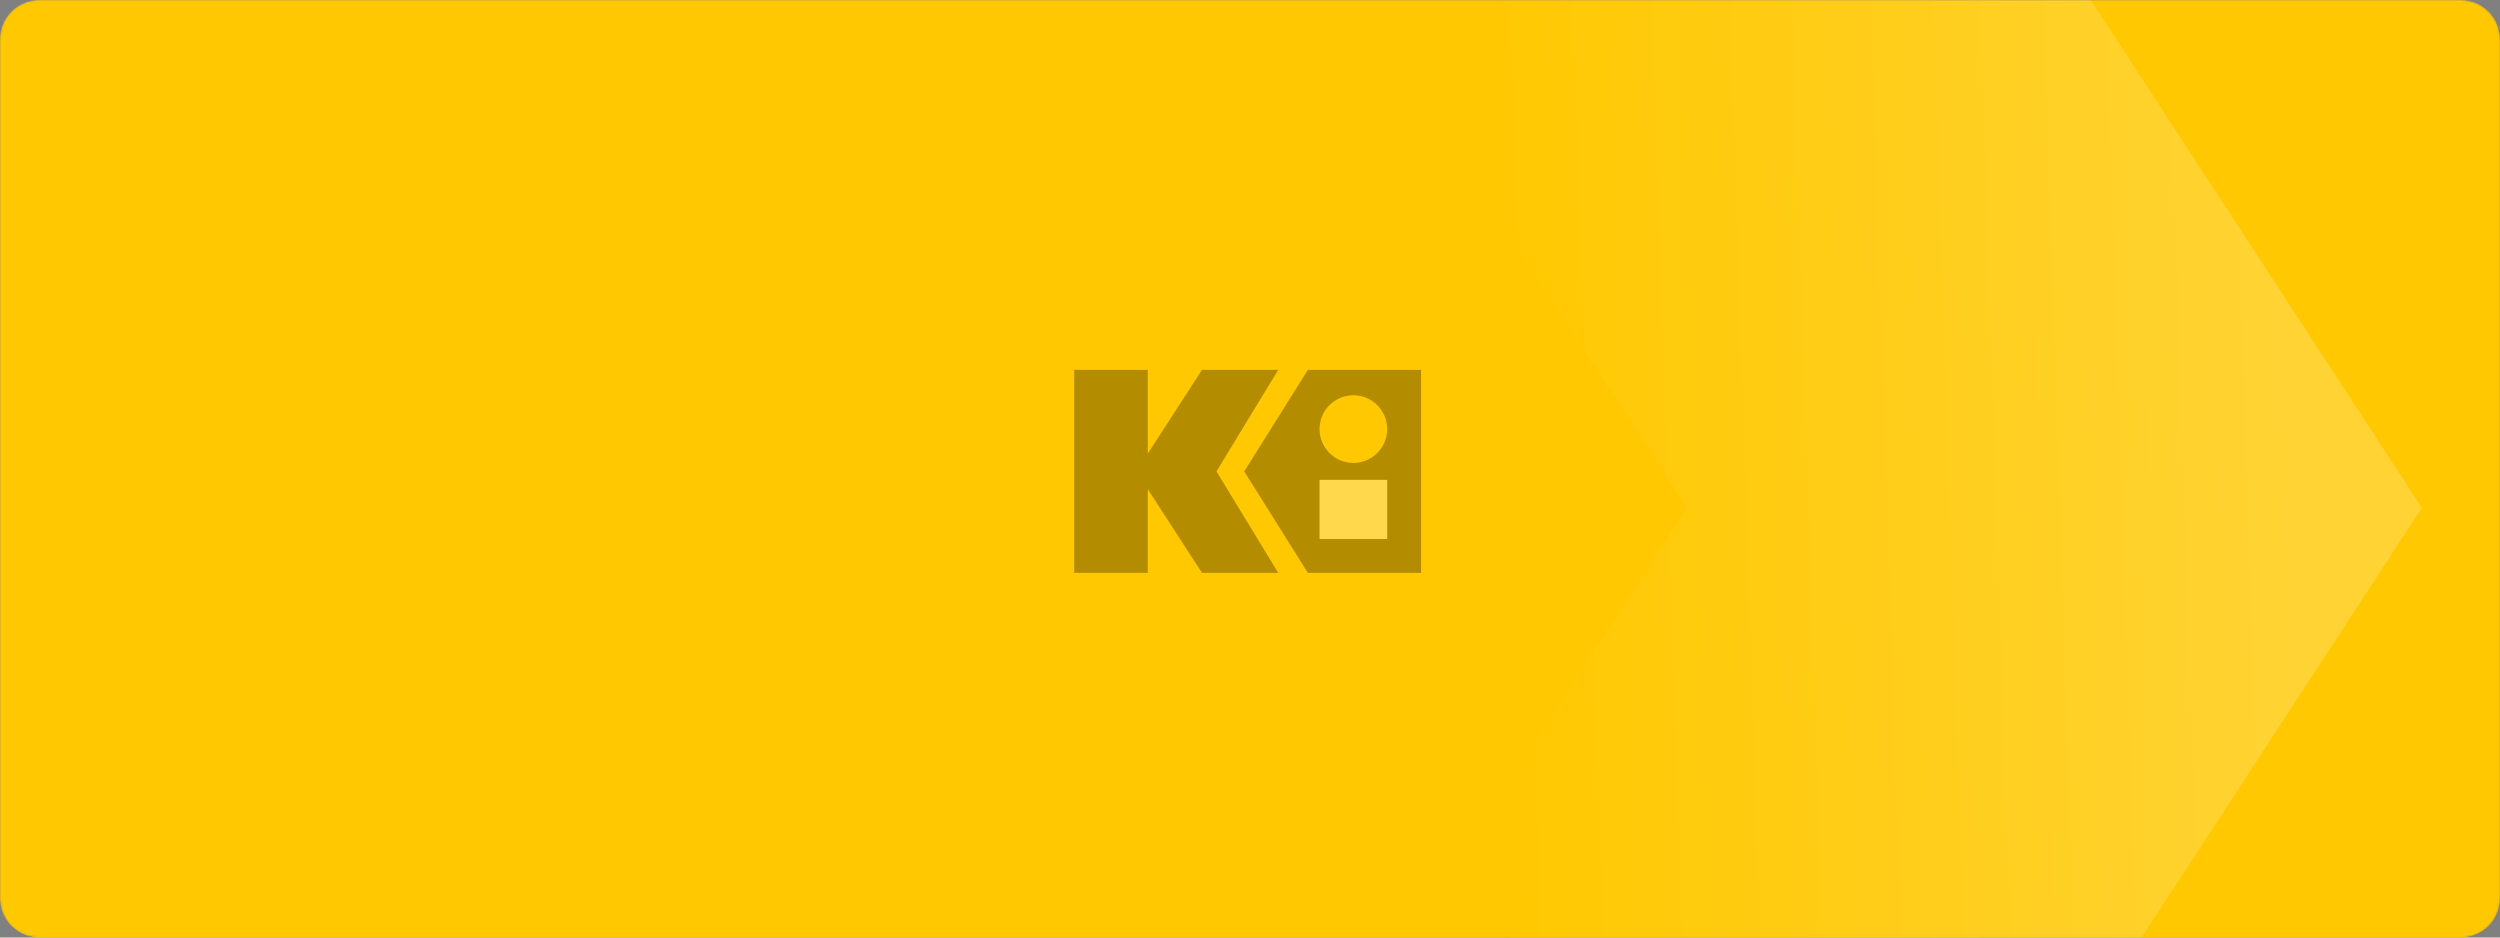 <?xml version="1.0" encoding="UTF-8"?> <svg xmlns="http://www.w3.org/2000/svg" width="1280" height="480" viewBox="0 0 1280 480" fill="none"><rect x="0" y="0" width="1280" height="480" fill="#808080" stroke="none"/><mask id="mask0_4007_60119" style="mask-type:alpha" maskUnits="userSpaceOnUse" x="0" y="0" width="1280" height="480"><path d="M0 20C0 8.954 8.954 0 20 0H1260C1271.05 0 1280 8.954 1280 20V460C1280 471.046 1271.05 480 1260 480H20C8.954 480 0 471.046 0 460V20Z" fill="#FFC800"></path></mask><g mask="url(#mask0_4007_60119)"><path d="M0 20C0 8.954 8.954 0 20 0H1260C1271.05 0 1280 8.954 1280 20V460C1280 471.046 1271.05 480 1260 480H20C8.954 480 0 471.046 0 460V20Z" fill="#FFC800"></path><path fill-rule="evenodd" clip-rule="evenodd" d="M556 -212H932.156L1240 259.975L932.156 732H556L863.844 259.975L556 -212Z" fill="url(#paint0_linear_4007_60119)" fill-opacity="0.2"></path></g><g opacity="0.3"><path fill-rule="evenodd" clip-rule="evenodd" d="M622.836 241.35L654.46 189.375H615.419L587.659 232.255V189.375H550V293.325H587.659V250.44L615.419 293.325H654.46L622.836 241.35ZM727.581 189.375H669.627L637.05 241.35L669.627 293.325H727.581V189.375Z" fill="black"></path><path d="M692.931 237.019C683.364 237.019 675.606 229.262 675.606 219.694C675.606 210.125 683.364 202.369 692.931 202.369C702.5 202.369 710.256 210.125 710.256 219.694C710.256 229.262 702.5 237.019 692.931 237.019Z" fill="#FFC800"></path><path d="M675.606 276H710.256V245.681H675.606V276Z" fill="white"></path></g><defs><linearGradient id="paint0_linear_4007_60119" x1="1170.27" y1="243.262" x2="761.857" y2="256.437" gradientUnits="userSpaceOnUse"><stop stop-color="white"></stop><stop offset="1" stop-color="white" stop-opacity="0"></stop></linearGradient></defs></svg> 